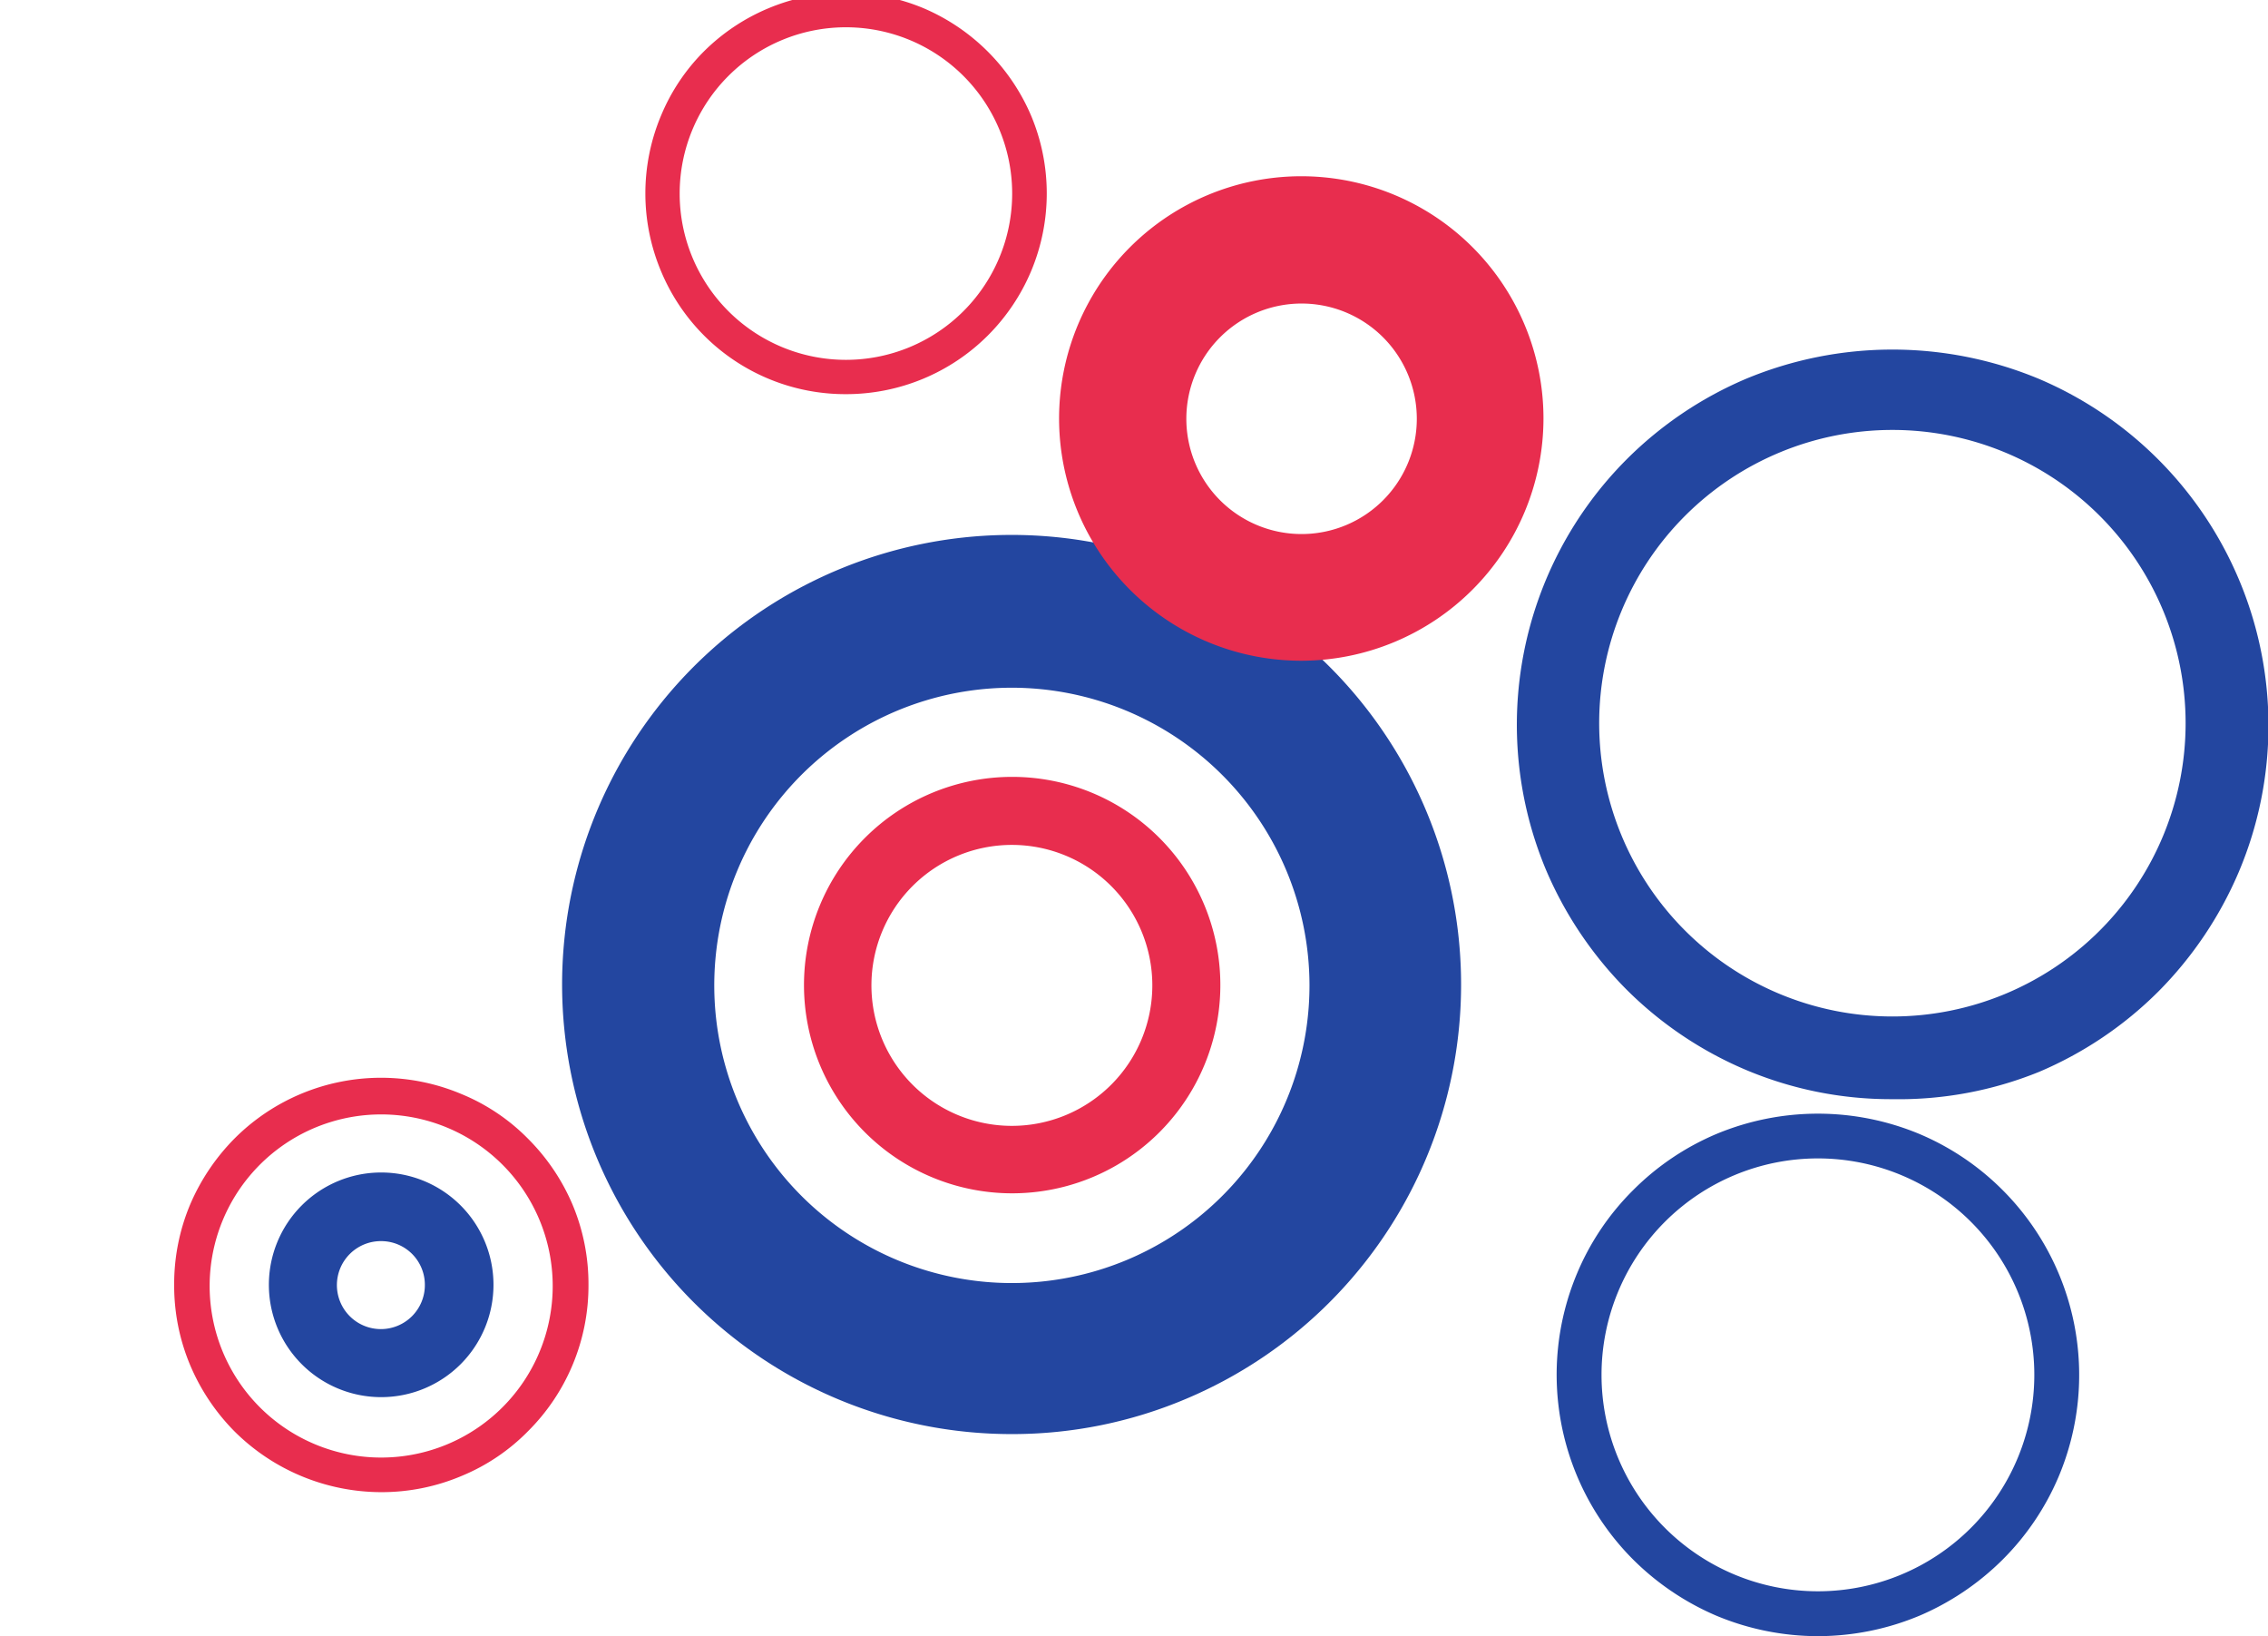 <?xml version="1.0" encoding="UTF-8"?> <svg xmlns="http://www.w3.org/2000/svg" id="Слой_1" data-name="Слой 1" viewBox="0 0 77.35 55.79"> <defs> <style>.cls-1{fill:#2346a0;}.cls-2{fill:#e82d4e;}</style> </defs> <title>fon-whrite</title> <path class="cls-1" d="M34.52,48.9a15.33,15.33,0,1,1,5.95-1.21A15.19,15.19,0,0,1,34.52,48.9Zm0-25.45A10.15,10.15,0,1,0,44.66,33.59,10.16,10.16,0,0,0,34.52,23.45Z"></path> <path class="cls-2" d="M34.52,40.69a7.1,7.1,0,1,1,7.1-7.1A7.1,7.1,0,0,1,34.52,40.69Zm0-11.88a4.79,4.79,0,1,0,4.78,4.78A4.79,4.79,0,0,0,34.52,28.81Z"></path> <path class="cls-1" d="M64.54,37.48a12.72,12.72,0,0,1-5-1,12.86,12.86,0,0,1-4.07-2.74,13,13,0,0,1-2.74-4.07,12.81,12.81,0,0,1,2.74-14,12.89,12.89,0,0,1,4.07-2.75,13,13,0,0,1,10,0,12.86,12.86,0,0,1,6.81,6.82,12.81,12.81,0,0,1,0,10,13,13,0,0,1-2.74,4.07,12.86,12.86,0,0,1-4.07,2.74A12.72,12.72,0,0,1,64.54,37.48Zm0-22.82a10,10,0,1,0,10,10A10,10,0,0,0,64.54,14.66Z"></path> <path class="cls-2" d="M13,50.88a7.11,7.11,0,0,1-5-2.07,7.18,7.18,0,0,1-1.51-2.25,7,7,0,0,1-.55-2.75,7,7,0,0,1,.55-2.75A7.25,7.25,0,0,1,8,38.82a7.06,7.06,0,0,1,7.75-1.51A6.81,6.81,0,0,1,18,38.82a7.11,7.11,0,0,1,1.52,2.24,7,7,0,0,1,.55,2.75,7,7,0,0,1-.55,2.75A7,7,0,0,1,18,48.81a6.81,6.81,0,0,1-2.24,1.51A7,7,0,0,1,13,50.88ZM13,38a5.85,5.85,0,1,0,5.85,5.84A5.85,5.85,0,0,0,13,38Z"></path> <path class="cls-1" d="M13,47.64a3.83,3.83,0,1,1,3.83-3.83A3.83,3.83,0,0,1,13,47.64Zm0-5.32a1.5,1.5,0,1,0,1.49,1.49A1.49,1.49,0,0,0,13,42.32Z"></path> <path class="cls-2" d="M28.85,13.44a6.81,6.81,0,0,1-6.3-4.18,6.85,6.85,0,0,1,0-5.33A6.75,6.75,0,0,1,24,1.76,6.87,6.87,0,0,1,26.19.29a6.85,6.85,0,0,1,5.33,0,6.94,6.94,0,0,1,3.64,3.64,6.85,6.85,0,0,1,0,5.33,6.87,6.87,0,0,1-1.47,2.18,6.84,6.84,0,0,1-4.84,2Zm0-12.51A5.67,5.67,0,1,0,34.52,6.6,5.67,5.67,0,0,0,28.85.93Z"></path> <path class="cls-1" d="M62,55.79a9,9,0,0,1-3.47-.7,9.06,9.06,0,0,1-2.83-1.91,8.92,8.92,0,0,1-1.91-9.77,8.79,8.79,0,0,1,1.91-2.83,8.89,8.89,0,0,1,2.83-1.91,9,9,0,0,1,6.94,0,8.89,8.89,0,0,1,2.83,1.91,8.92,8.92,0,0,1,1.91,9.77,8.89,8.89,0,0,1-1.91,2.83,9.06,9.06,0,0,1-2.83,1.91A9,9,0,0,1,62,55.79ZM62,39.5a7.38,7.38,0,1,0,7.38,7.38A7.38,7.38,0,0,0,62,39.5Z"></path> <path class="cls-2" d="M44.39,22.53a8.26,8.26,0,1,1,8.25-8.25A8.27,8.27,0,0,1,44.39,22.53Zm0-12.18a3.93,3.93,0,1,0,3.93,3.93A3.93,3.93,0,0,0,44.39,10.35Z"></path> </svg> 
